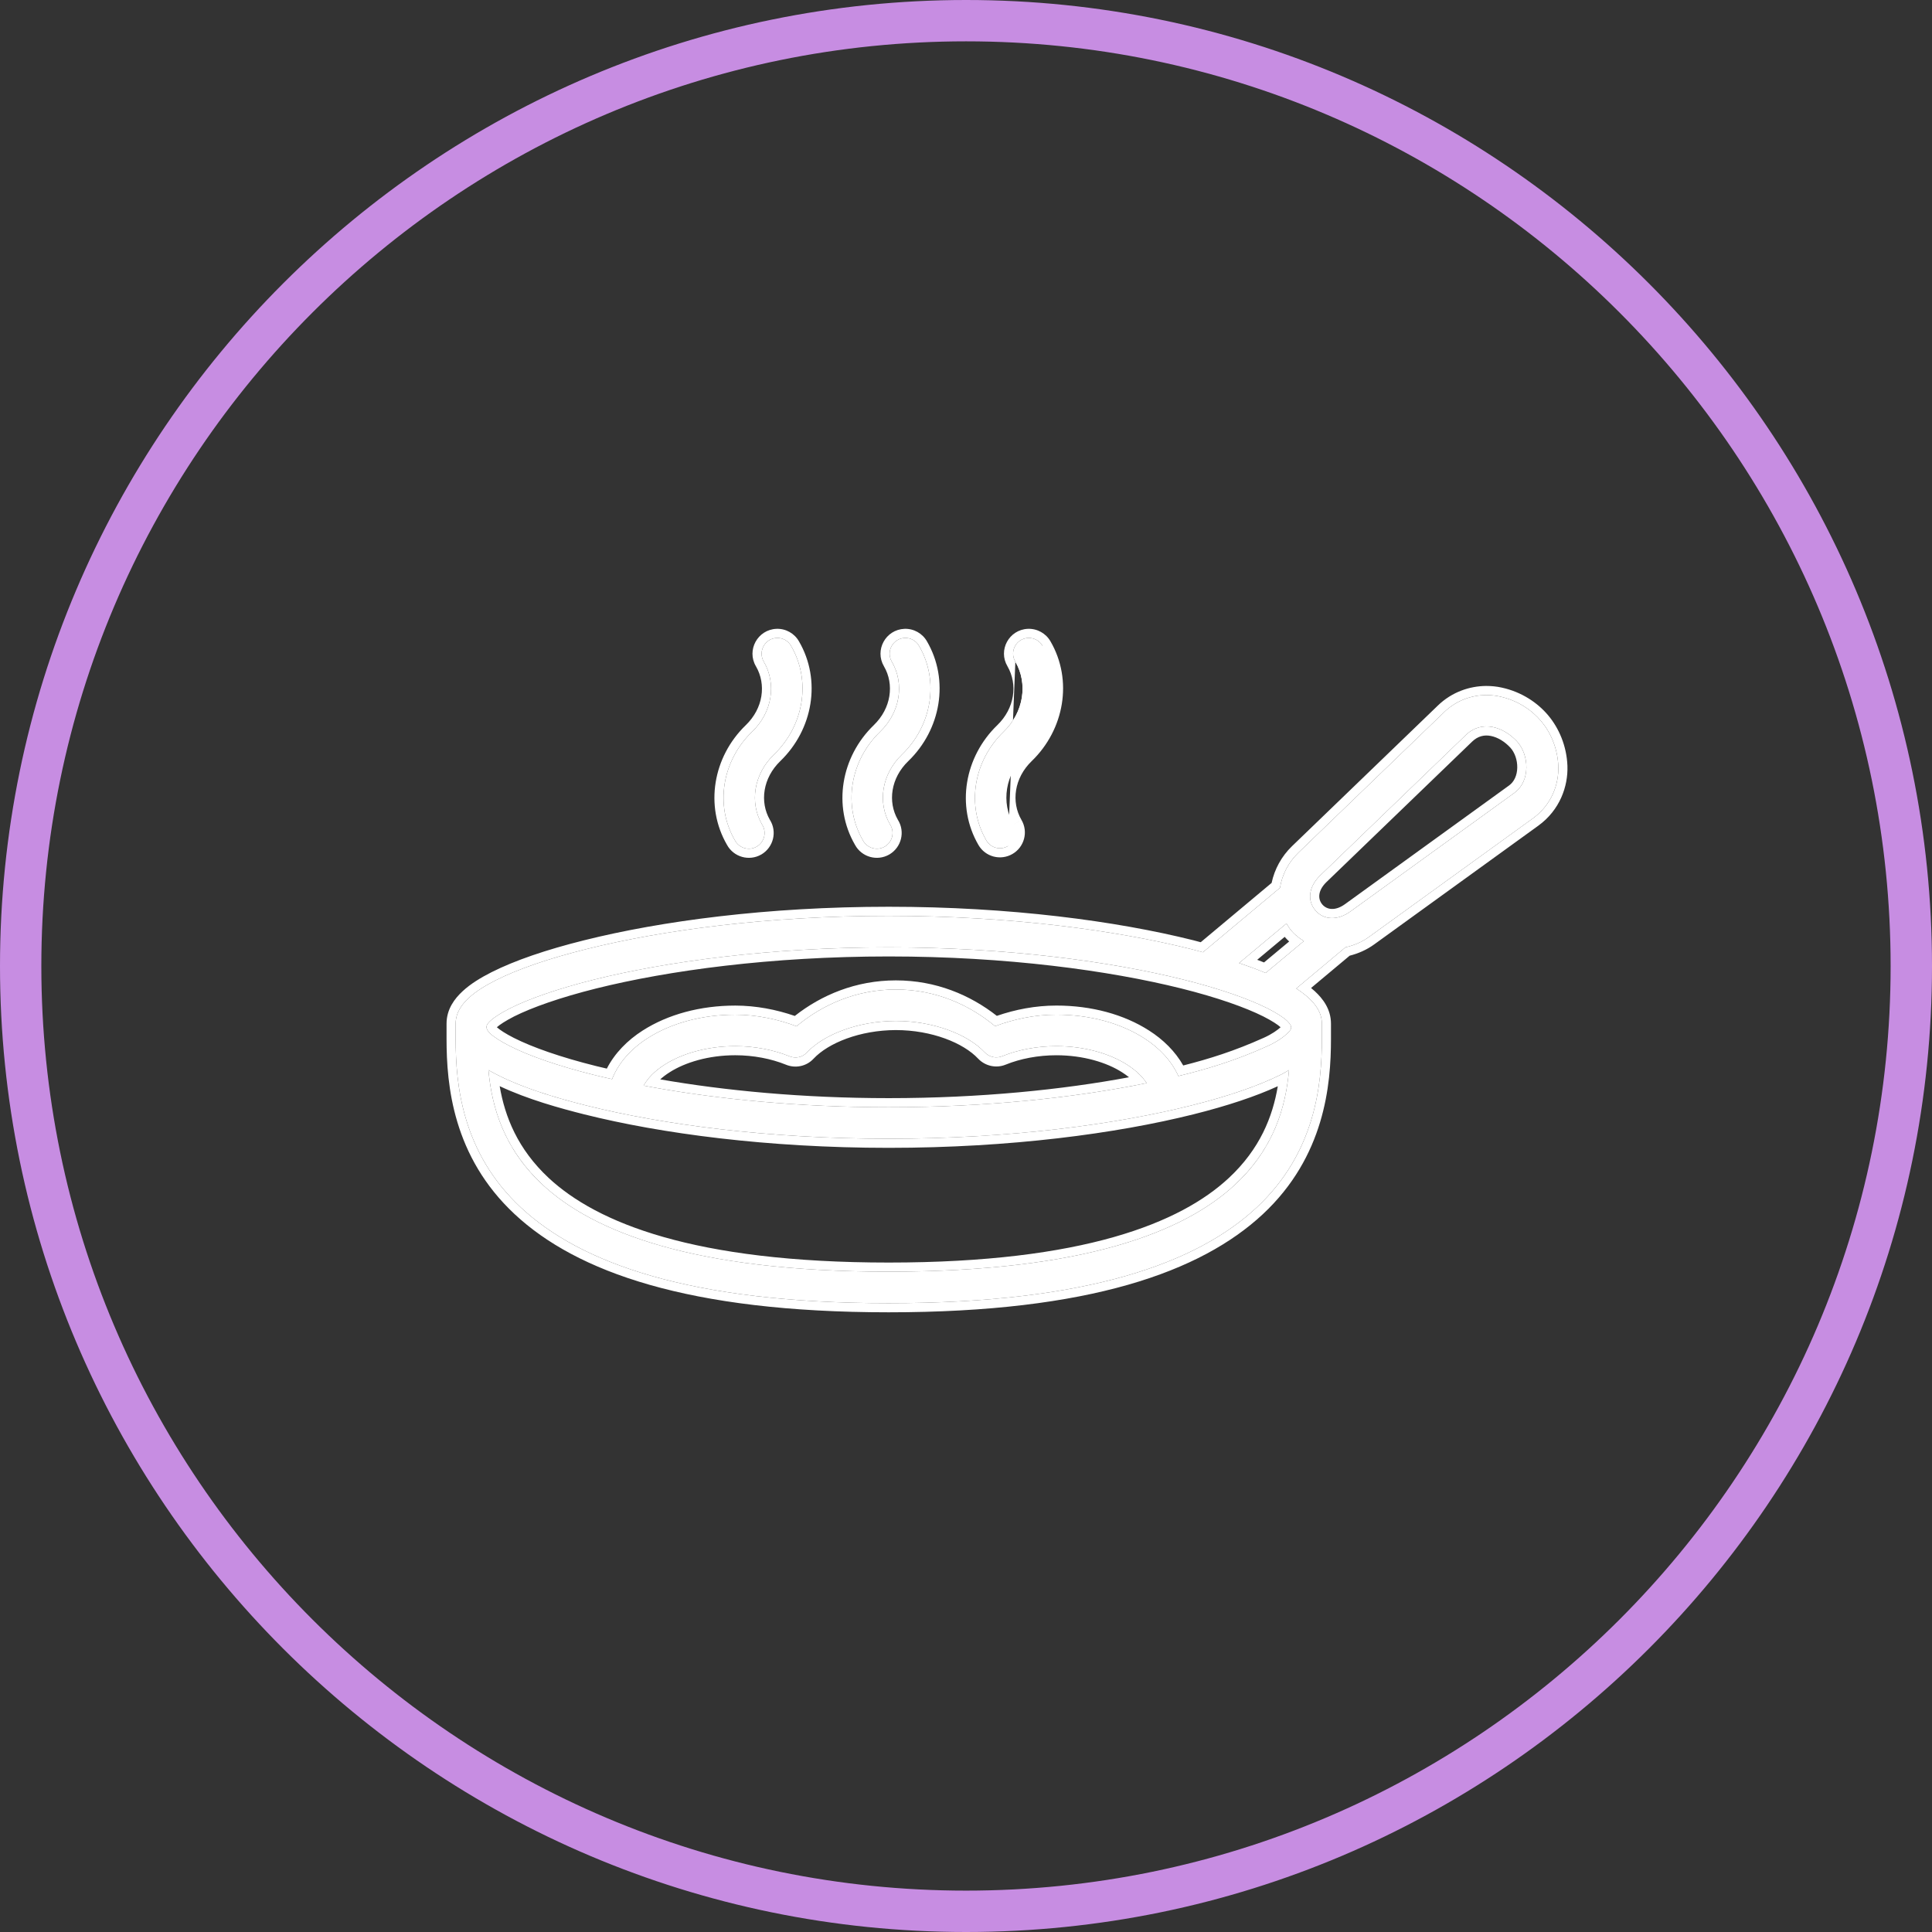 <?xml version="1.0" encoding="UTF-8"?> <svg xmlns="http://www.w3.org/2000/svg" width="212" height="212" viewBox="0 0 212 212" fill="none"><rect x="0" y="0" width="212" height="212" fill="#333333" stroke="none"/> <path d="M106.009 212C47.555 212 0 164.454 0 106.009C0 47.555 47.555 0 106.009 0C164.454 0 212 47.555 212 106.009C212 164.449 164.449 212 106.009 212ZM106.009 4.536C50.058 4.536 4.536 50.054 4.536 106.009C4.536 161.951 50.054 207.46 106.009 207.46C161.951 207.46 207.46 161.946 207.46 106.009C207.46 50.058 161.946 4.536 106.009 4.536V4.536Z" fill="#C78DE2"></path> <path d="M141.444 117.421C141.087 121.444 139.81 125.999 135.522 129.991C129.971 135.166 118.991 139.541 97.52 139.541C76.05 139.541 65.088 135.166 59.528 129.991C55.249 125.999 53.964 121.444 53.596 117.421C56.892 119.309 61.194 120.515 64.354 121.31C72.691 123.396 84.253 124.953 97.52 124.953C110.797 124.953 122.364 123.39 130.701 121.31C134.862 120.271 138.205 119.103 140.635 117.881C140.935 117.73 141.173 117.572 141.444 117.421ZM98.298 112.031C102.427 112.031 106.206 113.5 108.063 115.484C108.557 116.001 109.319 116.169 109.978 115.897C111.717 115.19 113.798 114.794 115.917 114.794C119.013 114.794 121.8 115.62 123.683 116.833C124.651 117.452 125.357 118.134 125.826 118.849C118.234 120.397 108.486 121.5 97.52 121.5C87.23 121.5 78.003 120.522 70.627 119.126C71.08 118.306 71.833 117.523 72.923 116.831C74.81 115.617 77.593 114.793 80.68 114.793C82.8 114.793 84.881 115.198 86.619 115.903C87.287 116.181 88.049 116.022 88.54 115.492C90.398 113.508 94.171 112.039 98.298 112.031ZM97.52 103.952C110.516 103.952 121.855 105.502 129.852 107.492C133.854 108.49 137.022 109.612 139.077 110.642C140.11 111.166 140.863 111.658 141.254 112.037C141.953 112.72 141.673 112.991 141.254 113.403C140.863 113.778 140.125 114.323 139.077 114.793C135.528 116.396 132.432 117.316 129.305 118.078C128.558 116.411 127.215 114.983 125.541 113.919C122.983 112.277 119.616 111.341 115.917 111.341C113.559 111.341 111.278 111.824 109.191 112.603C106.371 110.253 102.656 108.578 98.305 108.578C93.954 108.578 90.221 110.253 87.405 112.612C85.325 111.833 83.047 111.35 80.689 111.343C76.996 111.343 73.629 112.28 71.065 113.921C69.284 115.056 67.873 116.603 67.164 118.413C66.496 118.262 65.815 118.113 65.187 117.954C61.194 116.961 58.017 115.835 55.962 114.794C54.938 114.279 54.182 113.778 53.785 113.404C53.095 112.729 53.436 112.373 53.785 112.039C54.182 111.66 54.938 111.167 55.962 110.643C58.017 109.612 61.194 108.492 65.187 107.493C73.185 105.502 84.524 103.952 97.52 103.952ZM141.167 101.334C141.325 101.596 141.476 101.86 141.682 102.096C142.087 102.588 142.572 102.954 143.078 103.263L138.88 106.764C137.999 106.39 137.022 106.034 135.965 105.677L141.167 101.334ZM166.463 81.358C167.813 82.826 167.947 85.723 166.177 87.001L148.184 100.016C146.778 101.032 145.239 100.97 144.325 99.882C143.411 98.796 143.62 97.272 144.865 96.065L160.841 80.66C162.628 78.936 165.009 79.786 166.463 81.358ZM163.062 76.27C161.5 76.287 159.817 76.833 158.451 78.16L142.467 93.573C141.38 94.62 140.68 95.993 140.452 97.421L131.996 104.493C131.558 104.38 131.153 104.252 130.7 104.144C122.363 102.063 110.795 100.499 97.519 100.499C84.251 100.499 72.69 102.061 64.353 104.144C60.185 105.182 56.834 106.341 54.406 107.562C53.2 108.175 52.206 108.793 51.438 109.506C50.666 110.221 50 111.126 50 112.332V114.006C50 118.968 50.675 126.467 57.169 132.513C63.658 138.553 75.582 143 97.52 143C119.459 143 131.383 138.555 137.88 132.513C144.365 126.467 145.049 118.968 145.049 114.006V112.332C145.049 111.125 144.374 110.221 143.603 109.506C143.206 109.144 142.754 108.802 142.238 108.469L147.636 103.952C148.551 103.745 149.432 103.382 150.21 102.817L168.203 89.802C170.267 88.31 171.067 86.047 170.996 84.071C170.918 82.102 170.156 80.373 169.114 79.135C168.075 77.896 166.512 76.849 164.582 76.429C164.096 76.318 163.587 76.27 163.062 76.27Z" fill="white"></path> <path fill-rule="evenodd" clip-rule="evenodd" d="M85.238 70.001C83.928 70.056 83.148 71.484 83.814 72.612C85.219 75.025 84.751 78.16 82.521 80.301C79.24 83.475 78.416 88.38 80.646 92.216C81.108 93.078 82.195 93.389 83.046 92.895C83.885 92.395 84.157 91.3 83.623 90.475C82.227 88.063 82.712 84.936 84.933 82.792C88.213 79.624 89.038 74.712 86.808 70.881C86.492 70.317 85.887 69.975 85.238 70.001Z" fill="white"></path> <path fill-rule="evenodd" clip-rule="evenodd" d="M99.282 70.001C97.973 70.056 97.195 71.484 97.862 72.612C99.267 75.025 98.79 78.16 96.566 80.301C93.288 83.475 92.46 88.38 94.692 92.216C95.151 93.078 96.241 93.389 97.089 92.895C97.932 92.395 98.2 91.3 97.67 90.475C96.27 88.063 96.747 84.936 98.979 82.792C102.257 79.624 103.081 74.712 100.853 70.881C100.537 70.317 99.926 69.975 99.282 70.001Z" fill="white"></path> <path fill-rule="evenodd" clip-rule="evenodd" d="M112.827 70.001C111.518 70.056 110.74 71.484 111.416 72.612C112.812 75.025 112.344 78.16 110.12 80.301C106.842 83.475 105.999 88.38 108.229 92.216C108.707 93.048 109.772 93.325 110.597 92.842C111.422 92.365 111.708 91.301 111.225 90.477C109.819 88.065 110.297 84.938 112.518 82.794C115.798 79.626 116.632 74.713 114.408 70.882C114.089 70.317 113.48 69.975 112.827 70.001Z" fill="white"></path> <path fill-rule="evenodd" clip-rule="evenodd" d="M64.354 121.31C61.525 120.598 57.779 119.557 54.661 117.991C54.297 117.809 53.941 117.619 53.596 117.421C53.633 117.822 53.679 118.229 53.736 118.639C54.25 122.347 55.675 126.397 59.528 129.991C65.088 135.166 76.05 139.541 97.52 139.541C118.991 139.541 129.971 135.166 135.522 129.991C139.376 126.403 140.798 122.36 141.305 118.657C141.363 118.24 141.408 117.828 141.444 117.421C141.341 117.479 141.242 117.537 141.143 117.596C140.983 117.692 140.821 117.788 140.635 117.881C140.551 117.924 140.466 117.966 140.379 118.008C137.973 119.184 134.718 120.307 130.701 121.31C122.364 123.39 110.797 124.953 97.52 124.953C84.253 124.953 72.691 123.396 64.354 121.31ZM140.213 119.193C137.796 120.304 134.678 121.347 130.944 122.28C122.519 124.382 110.869 125.953 97.52 125.953C84.18 125.953 72.537 124.388 64.112 122.28L64.11 122.28C61.462 121.613 57.925 120.64 54.831 119.186C55.4 122.534 56.803 126.08 60.209 129.259C65.494 134.178 76.146 138.541 97.52 138.541C118.895 138.541 129.564 134.178 134.84 129.26C138.252 126.083 139.651 122.54 140.213 119.193ZM108.063 115.484C106.206 113.5 102.427 112.031 98.298 112.031C94.171 112.039 90.398 113.508 88.54 115.492C88.049 116.022 87.287 116.181 86.619 115.903C84.881 115.198 82.8 114.793 80.68 114.793C77.593 114.793 74.81 115.617 72.923 116.831C72.24 117.265 71.688 117.735 71.261 118.228C71.007 118.52 70.796 118.821 70.627 119.126C70.974 119.192 71.325 119.257 71.68 119.32C78.873 120.612 87.714 121.5 97.52 121.5C107.973 121.5 117.32 120.498 124.747 119.063C125.111 118.993 125.471 118.921 125.826 118.849C125.63 118.55 125.393 118.258 125.112 117.973C124.721 117.575 124.247 117.193 123.683 116.833C121.8 115.62 119.013 114.794 115.917 114.794C113.798 114.794 111.717 115.19 109.978 115.897C109.319 116.169 108.557 116.001 108.063 115.484ZM123.886 118.209C123.665 118.029 123.418 117.851 123.144 117.676L123.141 117.674C121.444 116.58 118.852 115.794 115.917 115.794C113.917 115.794 111.966 116.169 110.356 116.823C109.31 117.253 108.113 116.983 107.34 116.175L107.333 116.168C105.721 114.446 102.245 113.031 98.298 113.031C94.355 113.039 90.885 114.452 89.271 116.174C88.49 117.015 87.283 117.26 86.24 116.829C84.629 116.175 82.678 115.793 80.68 115.793C77.755 115.793 75.167 116.577 73.464 117.672L73.459 117.676C73.067 117.925 72.732 118.181 72.448 118.441C79.473 119.665 88.04 120.5 97.52 120.5C107.599 120.5 116.635 119.563 123.886 118.209ZM80.689 111.343C83.047 111.35 85.325 111.833 87.405 112.612C90.221 110.253 93.954 108.578 98.305 108.578C102.656 108.578 106.371 110.253 109.191 112.603C111.278 111.824 113.559 111.341 115.917 111.341C119.616 111.341 122.983 112.277 125.541 113.919C127.215 114.983 128.558 116.411 129.305 118.078C132.432 117.316 135.528 116.396 139.077 114.793C140.126 114.323 140.863 113.778 141.254 113.403L141.257 113.399C141.674 112.99 141.951 112.718 141.254 112.037C140.863 111.658 140.11 111.166 139.077 110.642C137.022 109.612 133.854 108.49 129.852 107.492C121.855 105.502 110.516 103.952 97.52 103.952C84.524 103.952 73.185 105.502 65.187 107.493C61.194 108.492 58.017 109.612 55.962 110.643C54.938 111.167 54.182 111.66 53.785 112.039C53.436 112.373 53.095 112.729 53.785 113.404C54.182 113.778 54.938 114.279 55.962 114.794C58.017 115.835 61.194 116.961 65.187 117.954C65.702 118.085 66.254 118.209 66.804 118.332L67.164 118.413C67.873 116.603 69.284 115.056 71.065 113.921C73.629 112.28 76.996 111.343 80.689 111.343ZM70.527 113.078C73.275 111.319 76.835 110.343 80.689 110.343H80.692C82.979 110.35 85.184 110.78 87.213 111.48C90.127 109.185 93.917 107.578 98.305 107.578C102.695 107.578 106.468 109.186 109.383 111.472C111.418 110.771 113.627 110.341 115.917 110.341C119.776 110.341 123.337 111.316 126.08 113.077C127.637 114.067 128.962 115.37 129.836 116.916C132.663 116.199 135.478 115.321 138.665 113.881L138.668 113.88C139.58 113.472 140.205 113.012 140.52 112.72C140.224 112.447 139.594 112.025 138.627 111.535C136.662 110.55 133.572 109.45 129.61 108.462C121.7 106.494 110.443 104.952 97.52 104.952C84.597 104.952 73.34 106.494 65.428 108.464C61.476 109.452 58.378 110.55 56.414 111.535C55.461 112.023 54.827 112.444 54.52 112.721C54.834 113 55.473 113.429 56.411 113.901L56.414 113.902C58.377 114.896 61.474 116 65.428 116.984L65.431 116.985C65.801 117.078 66.189 117.168 66.588 117.259C67.455 115.561 68.862 114.14 70.527 113.078ZM166.177 87.001C167.947 85.723 167.813 82.826 166.463 81.358C165.009 79.786 162.628 78.936 160.841 80.66L144.865 96.065C143.62 97.272 143.411 98.796 144.325 99.882C145.239 100.97 146.778 101.032 148.184 100.016L166.177 87.001ZM145.56 96.784C145.56 96.784 145.561 96.783 145.56 96.784C144.571 97.742 144.613 98.671 145.09 99.238L145.091 99.239C145.571 99.81 146.483 100.012 147.598 99.206C147.598 99.206 147.598 99.206 147.598 99.206L165.591 86.191C166.157 85.782 166.475 85.073 166.49 84.233C166.505 83.385 166.205 82.555 165.728 82.036C165.112 81.371 164.334 80.899 163.587 80.755C162.881 80.618 162.177 80.761 161.536 81.38L145.56 96.784ZM163.052 75.27L163.062 75.27C163.644 75.27 164.228 75.323 164.8 75.453C166.955 75.924 168.707 77.094 169.88 78.492C171.057 79.89 171.908 81.83 171.995 84.031L171.995 84.035C172.077 86.295 171.161 88.897 168.789 90.612C168.789 90.612 168.789 90.612 168.789 90.612L150.798 103.626C150.798 103.626 150.798 103.626 150.798 103.626C149.964 104.232 149.04 104.629 148.099 104.869L143.865 108.412C144.007 108.528 144.145 108.647 144.278 108.769L144.282 108.773C145.132 109.56 146.049 110.711 146.049 112.332V114.006C146.049 119.053 145.357 126.909 138.562 133.244L138.561 133.245C131.79 139.542 119.556 144 97.52 144C75.484 144 63.25 139.54 56.488 133.245C49.683 126.909 49 119.052 49 114.006V112.332C49 110.718 49.903 109.565 50.757 108.773C51.624 107.969 52.711 107.301 53.953 106.67L53.957 106.669C56.476 105.402 59.905 104.221 64.111 103.174C72.536 101.069 84.179 99.499 97.519 99.499C110.865 99.499 122.513 101.07 130.937 103.173C131.193 103.234 131.487 103.316 131.755 103.391L139.535 96.884C139.853 95.383 140.624 93.96 141.773 92.853C141.773 92.853 141.773 92.854 141.773 92.853L157.754 77.443C157.755 77.442 157.755 77.442 157.755 77.441C159.327 75.915 161.265 75.29 163.052 75.27ZM158.451 78.16L142.467 93.573C141.38 94.62 140.68 95.993 140.452 97.421L131.996 104.493C131.811 104.445 131.631 104.395 131.452 104.345C131.207 104.276 130.961 104.207 130.7 104.144C122.363 102.063 110.795 100.499 97.519 100.499C84.251 100.499 72.69 102.061 64.353 104.144C60.185 105.182 56.834 106.341 54.406 107.562C53.2 108.175 52.206 108.793 51.438 109.506C50.666 110.221 50 111.126 50 112.332V114.006C50 118.968 50.675 126.467 57.169 132.513C63.658 138.553 75.582 143 97.52 143C119.459 143 131.383 138.555 137.88 132.513C144.365 126.467 145.049 118.968 145.049 114.006V112.332C145.049 111.125 144.374 110.221 143.603 109.506C143.439 109.357 143.266 109.21 143.082 109.067C142.821 108.863 142.541 108.665 142.238 108.469L147.636 103.952C148.551 103.745 149.432 103.382 150.21 102.817L168.203 89.802C170.267 88.31 171.067 86.047 170.996 84.071C170.918 82.102 170.156 80.373 169.114 79.135C168.075 77.896 166.512 76.849 164.582 76.429C164.096 76.318 163.587 76.27 163.062 76.27C161.5 76.287 159.817 76.833 158.451 78.16ZM85.196 69.002L85.198 69.002C86.222 68.961 87.176 69.498 87.676 70.384C90.151 74.643 89.211 80.051 85.627 83.512C83.712 85.361 83.346 87.981 84.478 89.956C85.306 91.265 84.864 92.977 83.557 93.755L83.547 93.76C82.213 94.535 80.507 94.053 79.773 92.704C77.304 88.442 78.245 83.047 81.826 79.582L81.829 79.579C83.752 77.733 84.104 75.1 82.951 73.117C81.901 71.335 83.138 69.088 85.196 69.002ZM83.814 72.612C85.219 75.025 84.751 78.16 82.521 80.301C79.24 83.475 78.416 88.38 80.646 92.216C81.108 93.078 82.195 93.389 83.046 92.895C83.885 92.395 84.157 91.3 83.623 90.475C82.227 88.063 82.712 84.936 84.933 82.792C88.213 79.624 89.038 74.712 86.808 70.881C86.492 70.317 85.887 69.975 85.238 70.001C83.928 70.056 83.148 71.484 83.814 72.612ZM99.241 69.002L99.242 69.002C100.259 68.961 101.22 69.497 101.721 70.384C104.194 74.643 103.254 80.051 99.674 83.511L99.672 83.513C97.748 85.362 97.388 87.98 98.525 89.957C99.348 91.263 98.913 92.976 97.599 93.755L97.592 93.759C96.261 94.535 94.55 94.054 93.819 92.704C91.349 88.441 92.294 83.046 95.87 79.582L95.872 79.58C97.793 77.732 98.151 75.098 96.999 73.117C95.95 71.338 97.179 69.089 99.241 69.002ZM97.862 72.612C97.195 71.484 97.973 70.056 99.282 70.001C99.926 69.975 100.537 70.317 100.853 70.881C103.081 74.712 102.257 79.624 98.979 82.792C96.747 84.936 96.27 88.063 97.67 90.475C98.2 91.3 97.932 92.395 97.089 92.895C96.241 93.389 95.151 93.078 94.692 92.216C92.46 88.38 93.288 83.475 96.566 80.301C98.79 78.16 99.267 75.025 97.862 72.612ZM112.785 69.002L112.787 69.002C113.813 68.962 114.772 69.497 115.276 70.385C117.746 74.645 116.795 80.053 113.212 83.513C111.292 85.367 110.936 87.995 112.089 89.974L111.225 90.477L112.088 89.971C112.853 91.278 112.399 92.953 111.1 93.706C109.801 94.465 108.12 94.032 107.363 92.716C104.884 88.449 105.846 83.047 109.424 79.582L109.426 79.58C111.344 77.734 111.697 75.102 110.553 73.118C109.493 71.336 110.727 69.088 112.785 69.002ZM111.416 72.612C112.812 75.025 112.344 78.16 110.12 80.301C106.842 83.475 105.999 88.38 108.229 92.216C108.707 93.048 109.772 93.325 110.597 92.842M111.416 72.612C110.74 71.484 111.518 70.056 112.827 70.001C113.48 69.975 114.089 70.317 114.408 70.882M141.167 101.334L135.965 105.677C136.343 105.804 136.71 105.932 137.067 106.06C137.708 106.291 138.314 106.524 138.88 106.764L143.078 103.263C142.788 103.086 142.504 102.89 142.239 102.661C142.062 102.51 141.894 102.345 141.737 102.161C141.718 102.14 141.7 102.118 141.682 102.096C141.498 101.885 141.358 101.652 141.217 101.418L141.167 101.334ZM140.969 102.802C141.127 102.987 141.292 103.155 141.462 103.309L138.703 105.609C138.458 105.512 138.208 105.416 137.953 105.32L140.969 102.802Z" fill="white"></path> </svg> 